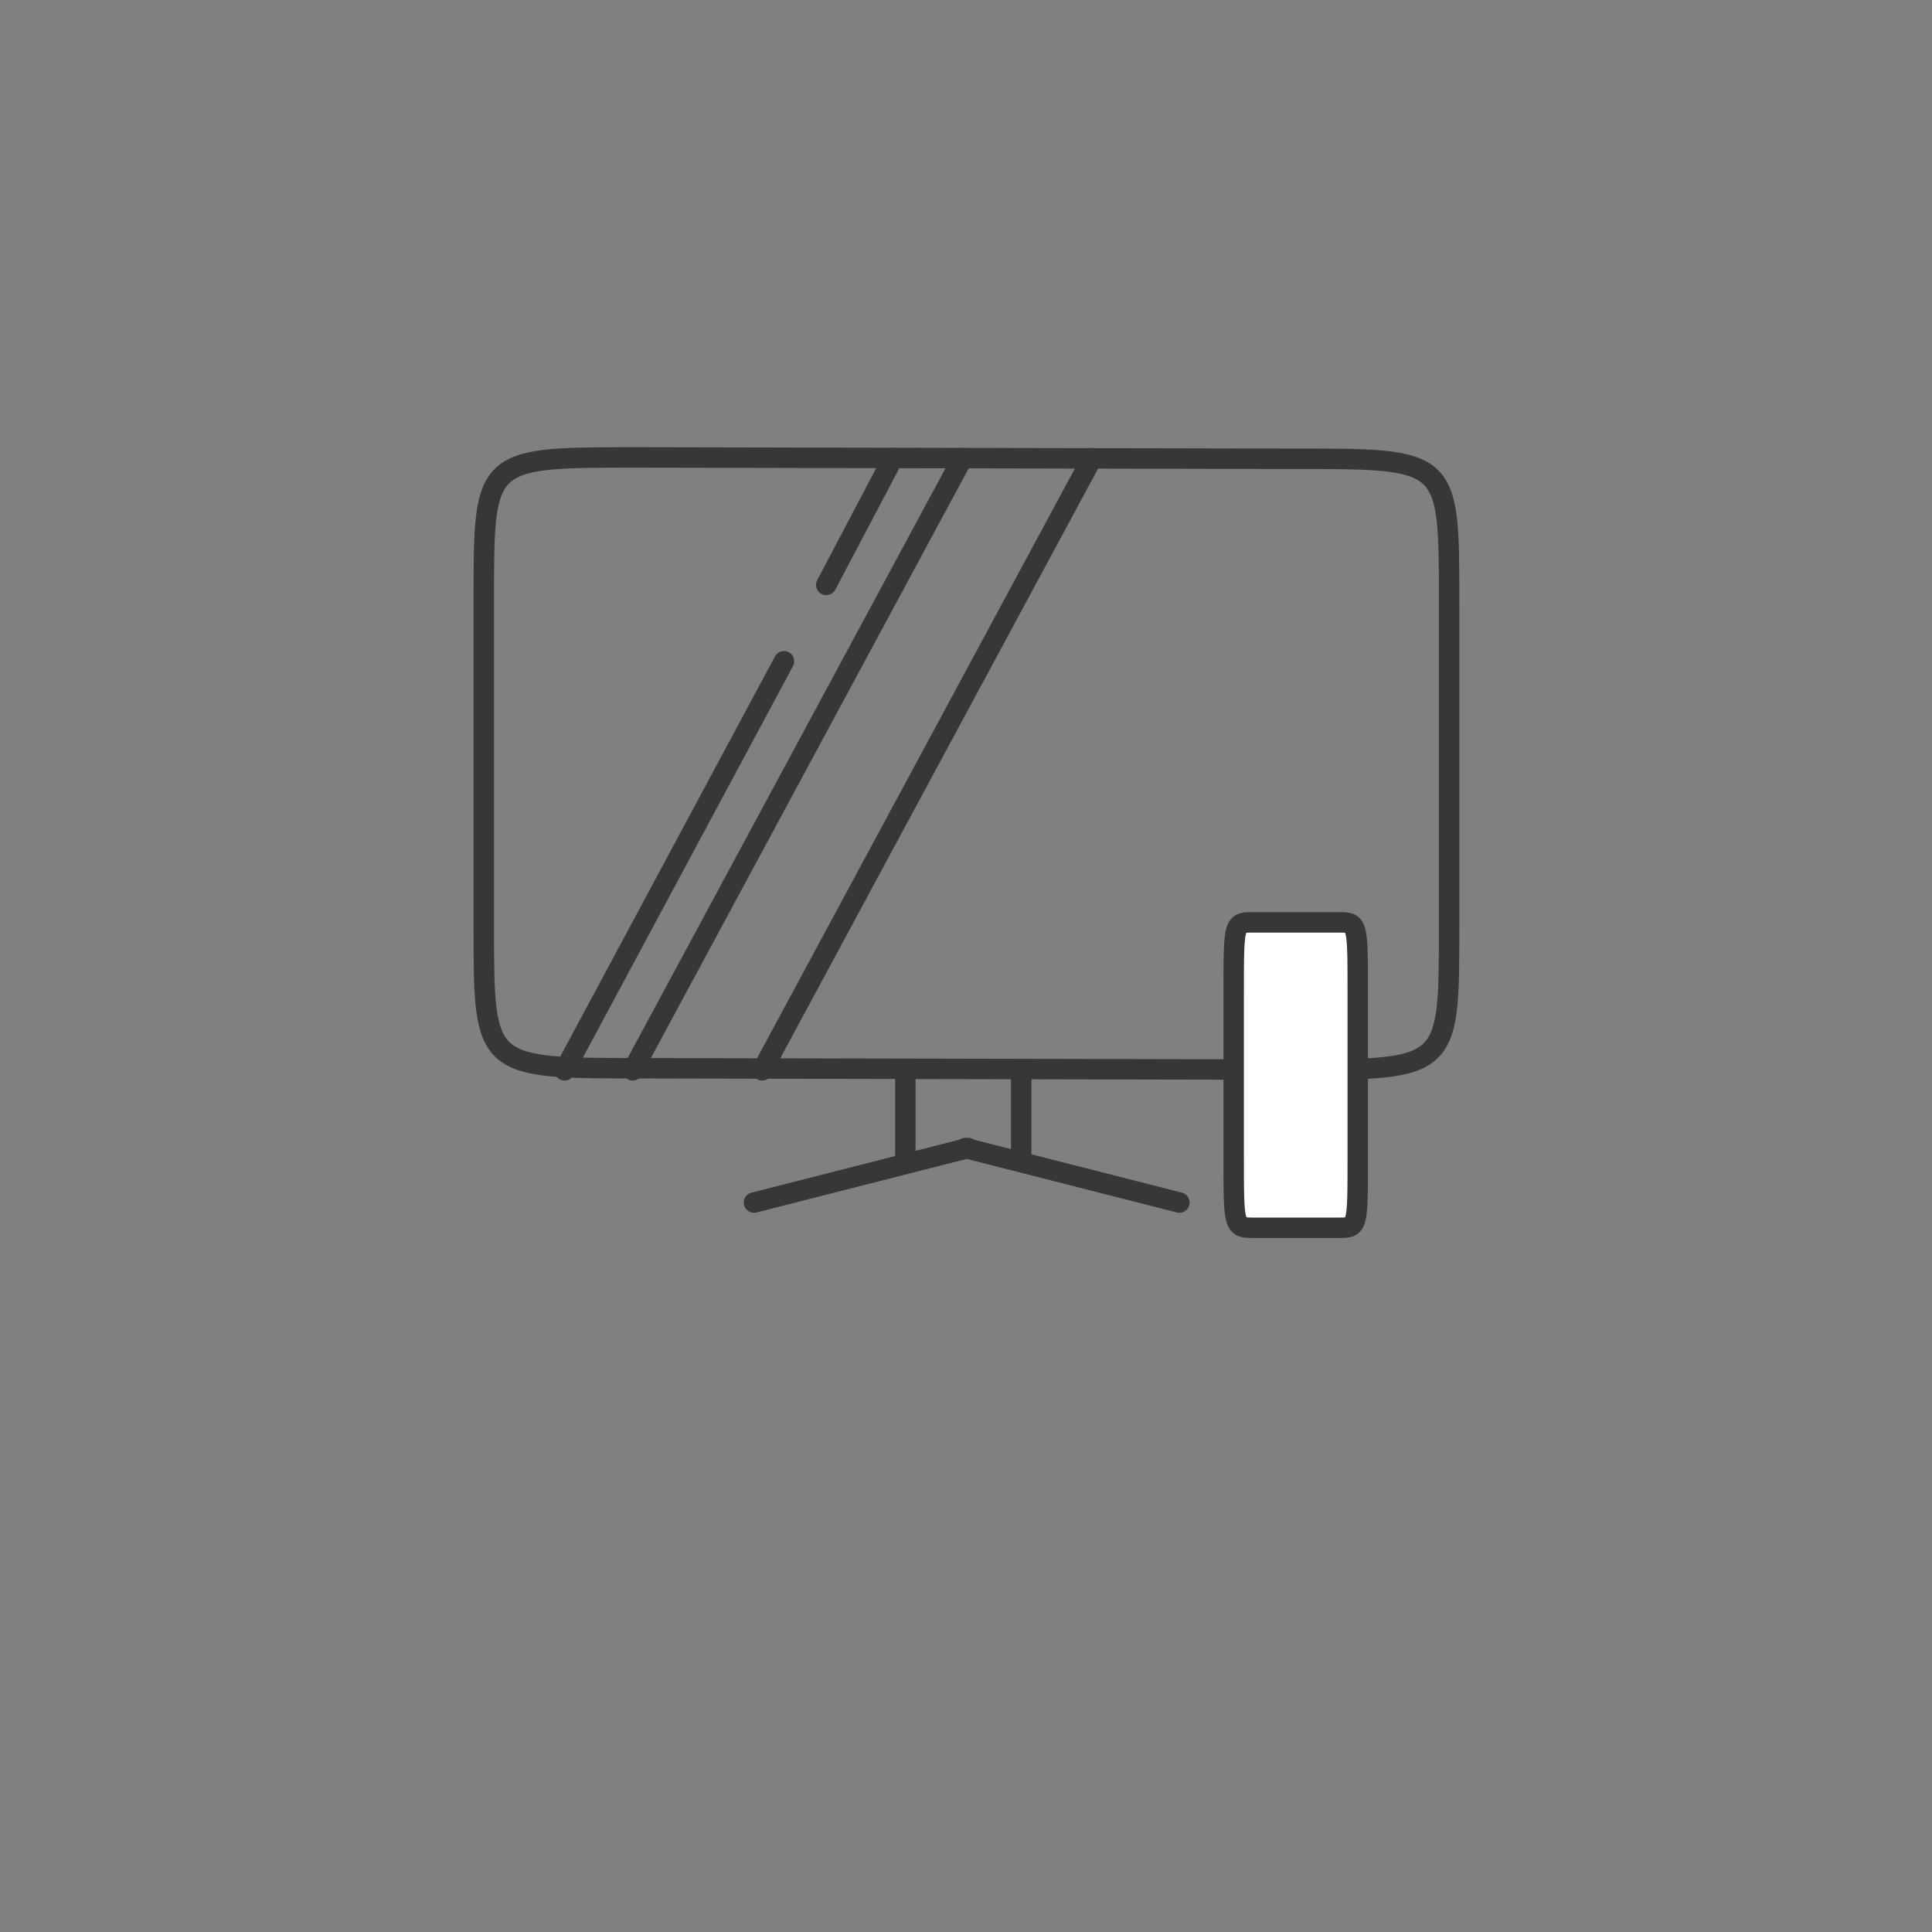 <?xml version="1.0" encoding="UTF-8"?> <!-- Generator: Adobe Illustrator 28.3.0, SVG Export Plug-In . SVG Version: 6.00 Build 0) --> <svg xmlns="http://www.w3.org/2000/svg" xmlns:xlink="http://www.w3.org/1999/xlink" version="1.1" x="0px" y="0px" viewBox="0 0 141.7 141.7" style="enable-background:new 0 0 141.7 141.7;" xml:space="preserve"><rect x="0" y="0" width="141.7" height="141.7" fill="#808080" stroke="none"/> <style type="text/css"> .st0{display:none;} .st1{display:inline;} .st2{stroke:#000000;stroke-width:1.5;stroke-linecap:round;stroke-linejoin:round;} .st3{fill:none;stroke:#373737;stroke-width:1.5;stroke-linecap:round;stroke-miterlimit:10;} .st4{fill:none;stroke:#373737;stroke-width:1.5;stroke-linecap:round;stroke-linejoin:round;stroke-miterlimit:10;} .st5{fill:#FFFFFF;stroke:#373737;stroke-width:1.5;stroke-linecap:round;stroke-linejoin:round;} .st6{fill:none;stroke:#373737;stroke-width:1.5;stroke-linecap:round;stroke-linejoin:round;} .st7{fill:#A42B2B;} .st8{fill:none;stroke:#373737;stroke-width:1.5;} .st9{fill:none;stroke:#373737;stroke-width:1.5;stroke-linecap:round;stroke-miterlimit:10;stroke-dasharray:0.728,2.184;} .st10{fill:none;stroke:#373737;stroke-width:1.5;stroke-linecap:round;stroke-miterlimit:10;stroke-dasharray:0.571,1.714;} .st11{fill:#FFFFFF;} .st12{clip-path:url(#SVGID_00000095300180275933019810000016542476141863803300_);} .st13{fill:none;stroke:#373737;stroke-width:1.5;stroke-linecap:round;stroke-linejoin:round;stroke-miterlimit:16;} .st14{fill:none;stroke:#373737;stroke-width:1.5;stroke-miterlimit:10;} .st15{fill:#FFFFFF;stroke:#373737;stroke-width:1.5;stroke-linecap:round;stroke-miterlimit:10;} .st16{fill:none;stroke:#A42B2B;stroke-linecap:round;stroke-linejoin:round;stroke-miterlimit:10;} </style> <g id="Ebene_2" class="st0"> </g> <g id="Ebene_1"> <g> <line class="st14" x1="74.9" y1="78.8" x2="74.9" y2="84.9"></line> <line class="st14" x1="66.4" y1="78.8" x2="66.4" y2="84.9"></line> </g> <g> <g> <g id="Gruppe_269_00000108287005599772238800000015654792864104787877_" transform="translate(0.583 0.75)"> <path id="Pfad_18_00000008839181098310282700000001318978850188894644_" class="st3" d="M93.8,32.9c11.9,0,11.9-0.2,11.9,10.4 v24c0,10.5,0,10.4-11.9,10.4l-47-0.1c-11.9,0-11.9,0.1-11.9-10.4v-24c0-10.6,0-10.4,11.9-10.4L93.8,32.9z"></path> </g> </g> </g> <g> <g> <g id="Gruppe_269_00000161630255616310815510000004810884081328041372_" transform="translate(0.583 0.75)"> <path id="Pfad_18_00000059280546686948691980000016756376186780393384_" class="st15" d="M97.5,66.9c1.5,0,1.5-0.1,1.5,5.2v12 c0,5.3,0,5.2-1.5,5.2l-6.1,0c-1.5,0-1.5,0-1.5-5.2v-12c0-5.3,0-5.2,1.5-5.2L97.5,66.9z"></path> </g> </g> </g> <g> <line class="st3" x1="70.8" y1="84.2" x2="86.5" y2="88.2"></line> <line class="st3" x1="71" y1="84.2" x2="55.3" y2="88.2"></line> </g> <line class="st3" x1="70.6" y1="33.6" x2="46.4" y2="78.5"></line> <line class="st3" x1="57.5" y1="48.5" x2="41.4" y2="78.5"></line> <line class="st3" x1="65.5" y1="33.6" x2="60.6" y2="42.9"></line> <line class="st3" x1="80.1" y1="33.6" x2="55.9" y2="78.5"></line> </g> </svg> 